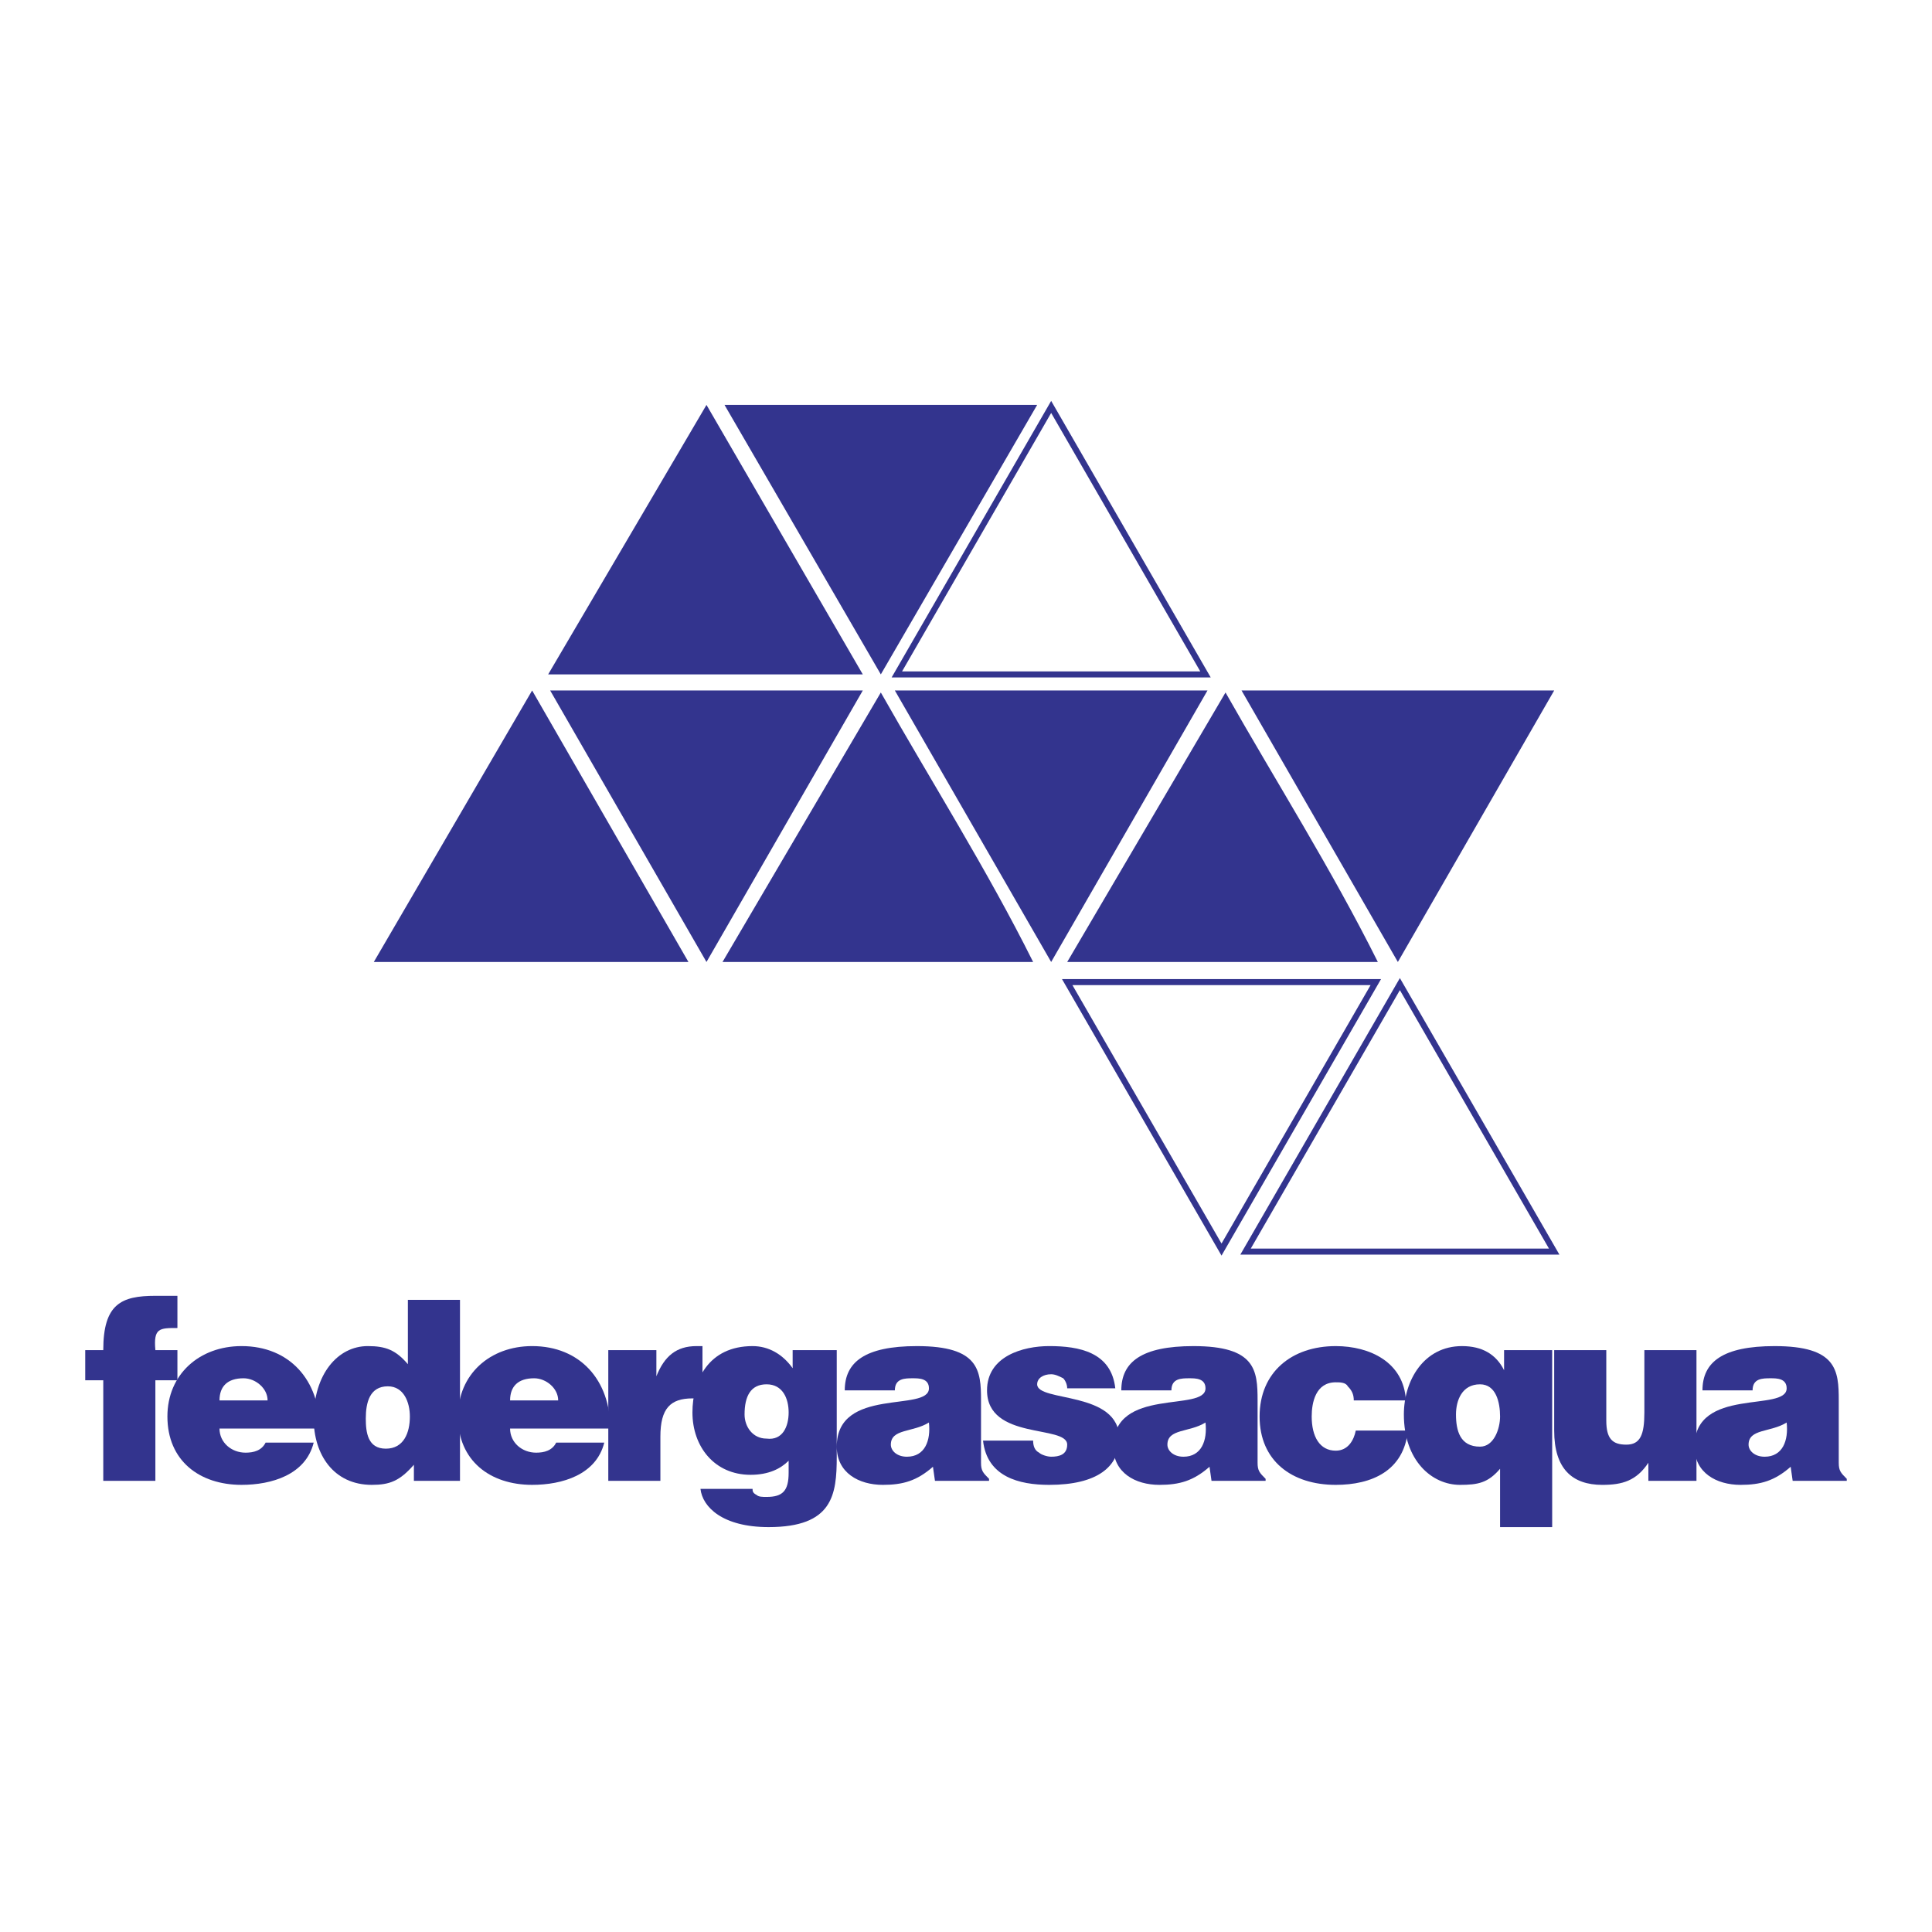 <svg xmlns="http://www.w3.org/2000/svg" width="2500" height="2500" viewBox="0 0 192.756 192.756"><path fill-rule="evenodd" clip-rule="evenodd" fill="#fff" d="M0 0h192.756v192.756H0V0z"/><path fill-rule="evenodd" clip-rule="evenodd" fill="#33348e" d="M54.69 67.284l15.796-26.887 15.595 26.887H54.69zM103.076 95.977H72.085L87.88 69.09c4.999 8.829 10.597 17.657 15.196 26.887zM137.467 95.977h-30.992L122.27 69.09c5 8.829 10.597 17.657 15.197 26.887zM37.295 95.977L53.09 68.89l15.596 27.087H37.295z"/><path fill="none" stroke="#33348e" stroke-width=".601" stroke-miterlimit="2.613" d="M89.48 67.285l15.395-26.687 15.396 26.687H89.48z"/><path fill-rule="evenodd" clip-rule="evenodd" fill="#33348e" d="M86.081 68.89L70.486 95.977 54.89 68.89h31.191zM120.471 68.89l-15.596 27.087L89.28 68.89h31.191zM155.061 68.89l-15.596 27.087-15.596-27.087h31.192zM103.477 40.397L87.88 67.284 72.285 40.397h31.192z"/><path d="M124.27 124.87l15.396-26.686 15.395 26.686H124.27zm12.996-26.887l-15.395 26.687-15.396-26.687h30.791z" fill="none" stroke="#33348e" stroke-width=".601" stroke-miterlimit="2.613"/><path d="M15.502 134.702c-.2-2.207.4-2.207 2.199-2.207v-3.211h-2.199c-3.399 0-5.199.803-5.199 5.418H8.504v3.01h1.799v10.032h5.199v-10.032h2.199v-3.01h-2.199z" fill-rule="evenodd" clip-rule="evenodd" fill="#33348e"/><path d="M21.9 139.718c0-1.404.8-2.207 2.399-2.207 1.199 0 2.399 1.004 2.399 2.207H21.9zm9.997 2.809c0-4.815-2.999-8.227-7.798-8.227-4.198 0-7.397 2.809-7.397 7.022 0 4.414 3.199 6.822 7.397 6.822 2.999 0 6.398-1.004 7.198-4.214h-4.799c-.399.803-1.2 1.003-1.999 1.003-1.4 0-2.6-1.003-2.6-2.407h9.998v.001z" fill-rule="evenodd" clip-rule="evenodd" fill="#33348e"/><path d="M45.893 147.744v-18.059h-5.199v6.421c-1.2-1.404-2.199-1.806-3.999-1.806-2.999 0-5.398 2.809-5.398 7.224 0 3.611 1.999 6.621 5.798 6.621 1.799 0 2.799-.401 4.199-2.007v1.605h4.599v.001zm-7.398-3.21c-1.799 0-2-1.605-2-3.01 0-1.605.4-3.211 2.199-3.211 1.6 0 2.199 1.605 2.199 3.01.001 1.606-.599 3.211-2.398 3.211z" fill-rule="evenodd" clip-rule="evenodd" fill="#33348e"/><path d="M50.892 139.718c0-1.404.799-2.207 2.399-2.207 1.2 0 2.399 1.004 2.399 2.207h-4.798zm9.996 2.809c0-4.815-2.999-8.227-7.798-8.227-4.198 0-7.397 2.809-7.397 7.022 0 4.414 3.199 6.822 7.397 6.822 3 0 6.398-1.004 7.198-4.214H55.49c-.4.803-1.2 1.003-2 1.003-1.399 0-2.599-1.003-2.599-2.407h9.997v.001z" fill-rule="evenodd" clip-rule="evenodd" fill="#33348e"/><path d="M60.688 147.744h5.199v-4.414c0-2.81 1-3.812 3.199-3.812h1v-5.217h-.6c-2 0-3.199 1.003-3.999 3.01v-2.608h-4.798v13.041h-.001z" fill-rule="evenodd" clip-rule="evenodd" fill="#33348e"/><path d="M76.484 138.113c1.6 0 2.199 1.404 2.199 2.809 0 1.405-.6 2.81-2.199 2.608-1.399 0-2.199-1.203-2.199-2.407 0-1.807.599-3.01 2.199-3.01zm-6.598 10.434c.2 1.806 2.199 3.812 6.798 3.812 6.398 0 6.798-3.211 6.798-7.022v-10.635h-4.399v1.806c-1-1.404-2.399-2.207-3.999-2.207-4.399 0-5.999 3.411-5.999 6.621 0 3.411 2.2 6.22 5.798 6.22 1.799 0 2.999-.602 3.799-1.404v1.204c0 1.806-.6 2.407-2.199 2.407-.4 0-.8 0-1-.2-.399-.2-.399-.401-.399-.602h-5.198zM98.678 147.744v-.2c-.6-.603-.801-.803-.801-1.605v-6.221c0-3.01-.199-5.417-6.397-5.417-5.199 0-7.198 1.605-7.198 4.414h4.998c0-1.204 1-1.204 1.8-1.204.6 0 1.6 0 1.6 1.004 0 2.407-9.197-.201-9.197 5.818 0 2.608 2.199 3.812 4.599 3.812 2 0 3.399-.401 4.999-1.806l.2 1.404h5.397v.001zm-8.199-2.407c-1 0-1.6-.603-1.6-1.204 0-1.605 2.2-1.204 3.799-2.208.201 1.806-.399 3.412-2.199 3.412z" fill-rule="evenodd" clip-rule="evenodd" fill="#33348e"/><path d="M98.078 143.731c.398 3.611 3.598 4.414 6.598 4.414 4.799 0 6.998-1.806 6.998-4.615 0-4.815-8.197-3.611-8.197-5.417 0-.603.6-1.004 1.398-1.004.4 0 .801.201 1.199.401.201.201.4.603.4 1.004h4.799c-.4-3.612-3.6-4.214-6.598-4.214-2.6 0-6.199 1.003-6.199 4.414 0 5.017 7.998 3.411 7.998 5.418 0 1.003-.799 1.204-1.6 1.204-.398 0-1-.201-1.199-.402-.4-.2-.6-.602-.6-1.203h-4.997z" fill-rule="evenodd" clip-rule="evenodd" fill="#33348e"/><path d="M126.27 147.744v-.2c-.6-.603-.801-.803-.801-1.605v-6.221c0-3.01-.199-5.417-6.396-5.417-5.199 0-7.199 1.605-7.199 4.414h4.998c0-1.204 1-1.204 1.801-1.204.6 0 1.6 0 1.6 1.004 0 2.407-9.197-.201-9.197 5.818 0 2.608 2.199 3.812 4.598 3.812 2 0 3.4-.401 5-1.806l.199 1.404h5.397v.001zm-8.198-2.407c-1 0-1.6-.603-1.6-1.204 0-1.605 2.199-1.204 3.799-2.208.2 1.806-.4 3.412-2.199 3.412z" fill-rule="evenodd" clip-rule="evenodd" fill="#33348e"/><path d="M140.266 139.718c-.201-3.812-3.6-5.417-6.998-5.417-4.398 0-7.598 2.608-7.598 7.022s3.199 6.822 7.598 6.822c3.598 0 6.797-1.404 7.197-5.418h-5.199c-.199 1.004-.799 2.007-1.998 2.007-1.6 0-2.4-1.404-2.4-3.411 0-1.404.4-3.411 2.4-3.411.398 0 1 0 1.199.401.4.401.6.803.6 1.404h5.199v.001z" fill-rule="evenodd" clip-rule="evenodd" fill="#33348e"/><path d="M149.662 141.323c0 1.204-.6 3.01-2 3.01-1.998 0-2.398-1.605-2.398-3.21 0-1.405.6-3.01 2.398-3.01 1.6 0 2 1.806 2 3.21zm5.199-6.621h-4.799v2.006c-.801-1.604-2.199-2.407-4.199-2.407-3.799 0-5.799 3.411-5.799 6.822 0 4.614 2.799 7.022 5.6 7.022 1.799 0 2.799-.201 3.998-1.605v5.819h5.199v-17.657zM169.256 134.702h-5.197v6.22c0 2.207-.4 3.211-1.801 3.211-1.398 0-1.998-.603-1.998-2.408v-7.022h-5.199v8.025c0 3.812 1.799 5.418 4.799 5.418 2 0 3.398-.401 4.598-2.207v1.806h4.799v-13.043h-.001z" fill-rule="evenodd" clip-rule="evenodd" fill="#33348e"/><path d="M184.252 147.744v-.2c-.6-.603-.799-.803-.799-1.605v-6.221c0-3.01-.201-5.417-6.398-5.417-5.199 0-7.199 1.605-7.199 4.414h5c0-1.204.998-1.204 1.799-1.204.6 0 1.6 0 1.6 1.004 0 2.407-9.197-.201-9.197 5.818 0 2.608 2.199 3.812 4.598 3.812 2 0 3.4-.401 5-1.806l.199 1.404h5.397v.001zm-8.197-2.407c-1 0-1.6-.603-1.6-1.204 0-1.605 2.199-1.204 3.799-2.208.199 1.806-.4 3.412-2.199 3.412z" fill-rule="evenodd" clip-rule="evenodd" fill="#33348e"/></svg>